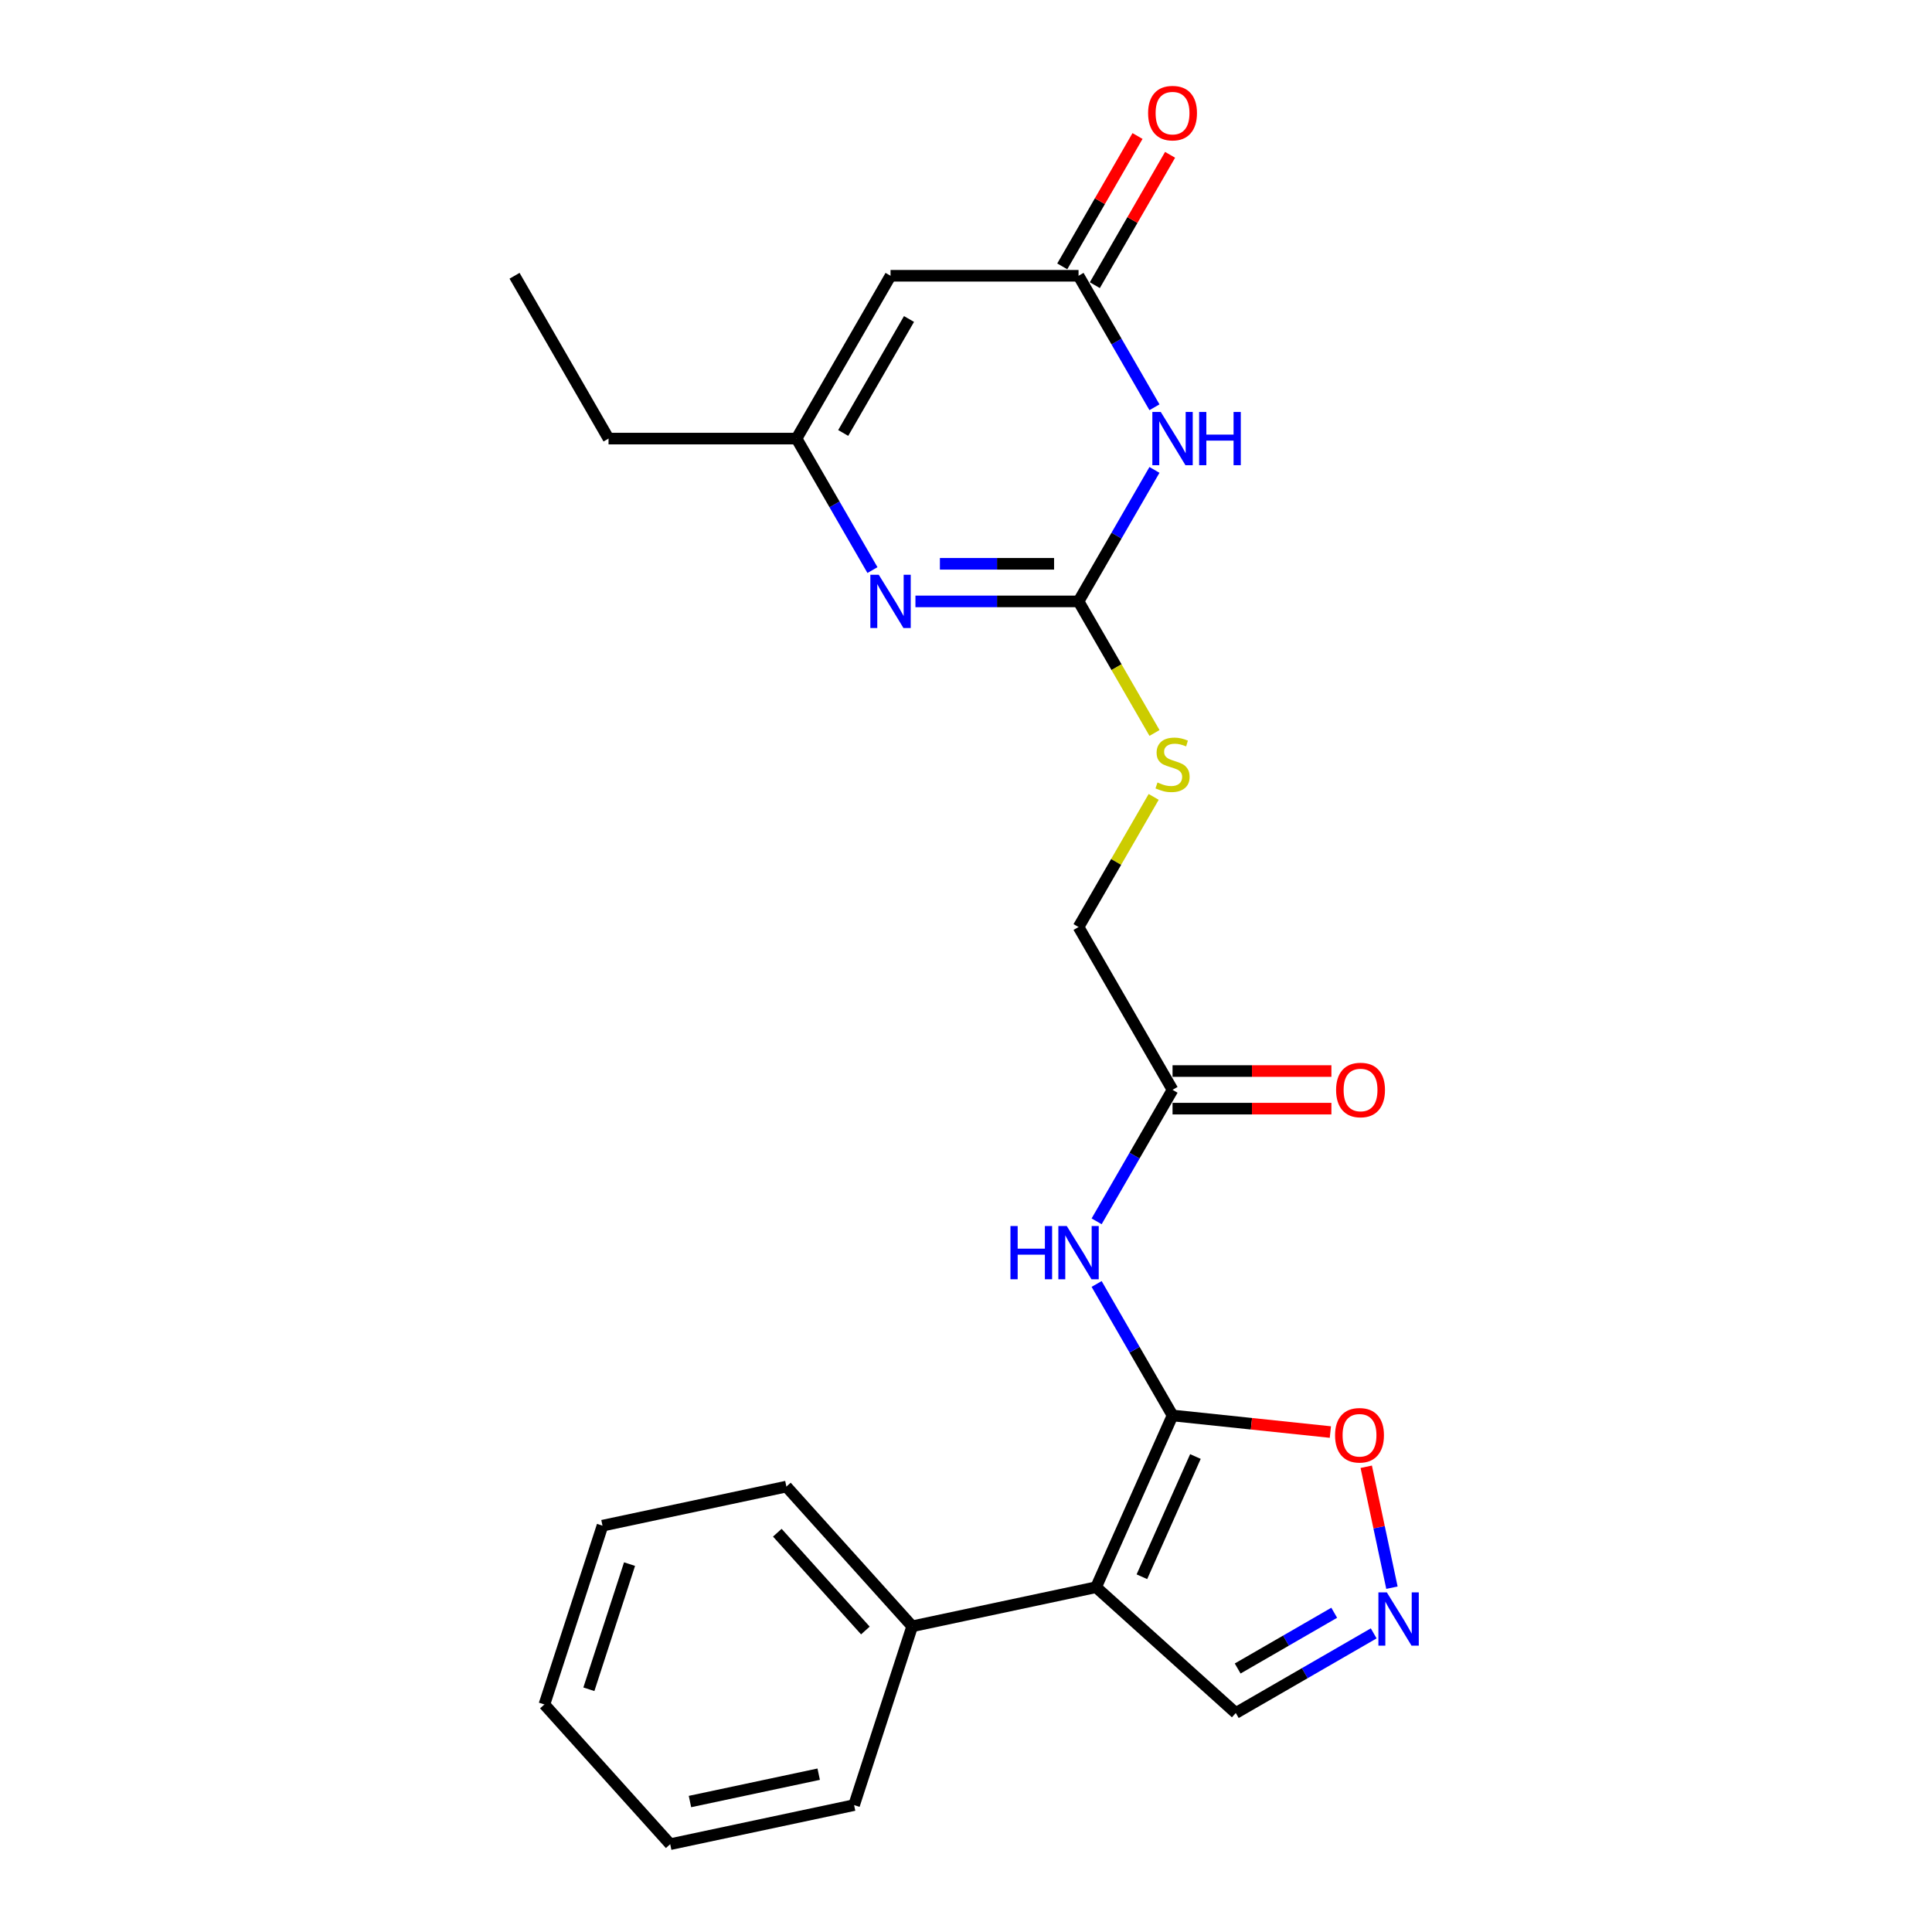 <?xml version='1.0' encoding='iso-8859-1'?>
<svg version='1.1' baseProfile='full'
              xmlns='http://www.w3.org/2000/svg'
                      xmlns:rdkit='http://www.rdkit.org/xml'
                      xmlns:xlink='http://www.w3.org/1999/xlink'
                  xml:space='preserve'
width='1000px' height='1000px' viewBox='0 0 1000 1000'>
<!-- END OF HEADER -->
<rect style='opacity:1.0;fill:#FFFFFF;stroke:none' width='1000' height='1000' x='0' y='0'> </rect>
<path class='bond-0' d='M 606.905,732.641 L 567.326,821.537' style='fill:none;fill-rule:evenodd;stroke:#000000;stroke-width:6px;stroke-linecap:butt;stroke-linejoin:miter;stroke-opacity:1' />
<path class='bond-0' d='M 618.748,753.891 L 591.042,816.118' style='fill:none;fill-rule:evenodd;stroke:#000000;stroke-width:6px;stroke-linecap:butt;stroke-linejoin:miter;stroke-opacity:1' />
<path class='bond-6' d='M 606.905,732.641 L 587.258,698.611' style='fill:none;fill-rule:evenodd;stroke:#000000;stroke-width:6px;stroke-linecap:butt;stroke-linejoin:miter;stroke-opacity:1' />
<path class='bond-6' d='M 587.258,698.611 L 567.611,664.581' style='fill:none;fill-rule:evenodd;stroke:#0000FF;stroke-width:6px;stroke-linecap:butt;stroke-linejoin:miter;stroke-opacity:1' />
<path class='bond-9' d='M 606.905,732.641 L 647.751,736.934' style='fill:none;fill-rule:evenodd;stroke:#000000;stroke-width:6px;stroke-linecap:butt;stroke-linejoin:miter;stroke-opacity:1' />
<path class='bond-9' d='M 647.751,736.934 L 688.598,741.228' style='fill:none;fill-rule:evenodd;stroke:#FF0000;stroke-width:6px;stroke-linecap:butt;stroke-linejoin:miter;stroke-opacity:1' />
<path class='bond-11' d='M 567.326,821.537 L 639.641,886.649' style='fill:none;fill-rule:evenodd;stroke:#000000;stroke-width:6px;stroke-linecap:butt;stroke-linejoin:miter;stroke-opacity:1' />
<path class='bond-13' d='M 567.326,821.537 L 472.145,841.768' style='fill:none;fill-rule:evenodd;stroke:#000000;stroke-width:6px;stroke-linecap:butt;stroke-linejoin:miter;stroke-opacity:1' />
<path class='bond-1' d='M 597.545,243.224 L 577.898,277.254' style='fill:none;fill-rule:evenodd;stroke:#0000FF;stroke-width:6px;stroke-linecap:butt;stroke-linejoin:miter;stroke-opacity:1' />
<path class='bond-1' d='M 577.898,277.254 L 558.251,311.284' style='fill:none;fill-rule:evenodd;stroke:#000000;stroke-width:6px;stroke-linecap:butt;stroke-linejoin:miter;stroke-opacity:1' />
<path class='bond-4' d='M 597.545,210.801 L 577.898,176.771' style='fill:none;fill-rule:evenodd;stroke:#0000FF;stroke-width:6px;stroke-linecap:butt;stroke-linejoin:miter;stroke-opacity:1' />
<path class='bond-4' d='M 577.898,176.771 L 558.251,142.741' style='fill:none;fill-rule:evenodd;stroke:#000000;stroke-width:6px;stroke-linecap:butt;stroke-linejoin:miter;stroke-opacity:1' />
<path class='bond-2' d='M 558.251,311.284 L 577.91,345.334' style='fill:none;fill-rule:evenodd;stroke:#000000;stroke-width:6px;stroke-linecap:butt;stroke-linejoin:miter;stroke-opacity:1' />
<path class='bond-2' d='M 577.91,345.334 L 597.568,379.383' style='fill:none;fill-rule:evenodd;stroke:#CCCC00;stroke-width:6px;stroke-linecap:butt;stroke-linejoin:miter;stroke-opacity:1' />
<path class='bond-3' d='M 558.251,311.284 L 516.039,311.284' style='fill:none;fill-rule:evenodd;stroke:#000000;stroke-width:6px;stroke-linecap:butt;stroke-linejoin:miter;stroke-opacity:1' />
<path class='bond-3' d='M 516.039,311.284 L 473.826,311.284' style='fill:none;fill-rule:evenodd;stroke:#0000FF;stroke-width:6px;stroke-linecap:butt;stroke-linejoin:miter;stroke-opacity:1' />
<path class='bond-3' d='M 545.587,291.823 L 516.039,291.823' style='fill:none;fill-rule:evenodd;stroke:#000000;stroke-width:6px;stroke-linecap:butt;stroke-linejoin:miter;stroke-opacity:1' />
<path class='bond-3' d='M 516.039,291.823 L 486.49,291.823' style='fill:none;fill-rule:evenodd;stroke:#0000FF;stroke-width:6px;stroke-linecap:butt;stroke-linejoin:miter;stroke-opacity:1' />
<path class='bond-8' d='M 451.583,295.073 L 431.936,261.043' style='fill:none;fill-rule:evenodd;stroke:#0000FF;stroke-width:6px;stroke-linecap:butt;stroke-linejoin:miter;stroke-opacity:1' />
<path class='bond-8' d='M 431.936,261.043 L 412.289,227.013' style='fill:none;fill-rule:evenodd;stroke:#000000;stroke-width:6px;stroke-linecap:butt;stroke-linejoin:miter;stroke-opacity:1' />
<path class='bond-14' d='M 566.678,147.607 L 586.157,113.869' style='fill:none;fill-rule:evenodd;stroke:#000000;stroke-width:6px;stroke-linecap:butt;stroke-linejoin:miter;stroke-opacity:1' />
<path class='bond-14' d='M 586.157,113.869 L 605.636,80.131' style='fill:none;fill-rule:evenodd;stroke:#FF0000;stroke-width:6px;stroke-linecap:butt;stroke-linejoin:miter;stroke-opacity:1' />
<path class='bond-14' d='M 549.824,137.876 L 569.303,104.138' style='fill:none;fill-rule:evenodd;stroke:#000000;stroke-width:6px;stroke-linecap:butt;stroke-linejoin:miter;stroke-opacity:1' />
<path class='bond-14' d='M 569.303,104.138 L 588.781,70.4' style='fill:none;fill-rule:evenodd;stroke:#FF0000;stroke-width:6px;stroke-linecap:butt;stroke-linejoin:miter;stroke-opacity:1' />
<path class='bond-26' d='M 558.251,142.741 L 460.943,142.741' style='fill:none;fill-rule:evenodd;stroke:#000000;stroke-width:6px;stroke-linecap:butt;stroke-linejoin:miter;stroke-opacity:1' />
<path class='bond-5' d='M 460.943,142.741 L 412.289,227.013' style='fill:none;fill-rule:evenodd;stroke:#000000;stroke-width:6px;stroke-linecap:butt;stroke-linejoin:miter;stroke-opacity:1' />
<path class='bond-5' d='M 470.499,165.113 L 436.441,224.103' style='fill:none;fill-rule:evenodd;stroke:#000000;stroke-width:6px;stroke-linecap:butt;stroke-linejoin:miter;stroke-opacity:1' />
<path class='bond-10' d='M 567.611,632.158 L 587.258,598.128' style='fill:none;fill-rule:evenodd;stroke:#0000FF;stroke-width:6px;stroke-linecap:butt;stroke-linejoin:miter;stroke-opacity:1' />
<path class='bond-10' d='M 587.258,598.128 L 606.905,564.098' style='fill:none;fill-rule:evenodd;stroke:#000000;stroke-width:6px;stroke-linecap:butt;stroke-linejoin:miter;stroke-opacity:1' />
<path class='bond-7' d='M 720.466,821.783 L 713.814,790.488' style='fill:none;fill-rule:evenodd;stroke:#0000FF;stroke-width:6px;stroke-linecap:butt;stroke-linejoin:miter;stroke-opacity:1' />
<path class='bond-7' d='M 713.814,790.488 L 707.162,759.194' style='fill:none;fill-rule:evenodd;stroke:#FF0000;stroke-width:6px;stroke-linecap:butt;stroke-linejoin:miter;stroke-opacity:1' />
<path class='bond-24' d='M 711.028,845.433 L 675.334,866.041' style='fill:none;fill-rule:evenodd;stroke:#0000FF;stroke-width:6px;stroke-linecap:butt;stroke-linejoin:miter;stroke-opacity:1' />
<path class='bond-24' d='M 675.334,866.041 L 639.641,886.649' style='fill:none;fill-rule:evenodd;stroke:#000000;stroke-width:6px;stroke-linecap:butt;stroke-linejoin:miter;stroke-opacity:1' />
<path class='bond-24' d='M 690.589,834.761 L 665.604,849.187' style='fill:none;fill-rule:evenodd;stroke:#0000FF;stroke-width:6px;stroke-linecap:butt;stroke-linejoin:miter;stroke-opacity:1' />
<path class='bond-24' d='M 665.604,849.187 L 640.618,863.612' style='fill:none;fill-rule:evenodd;stroke:#000000;stroke-width:6px;stroke-linecap:butt;stroke-linejoin:miter;stroke-opacity:1' />
<path class='bond-17' d='M 412.289,227.013 L 314.981,227.013' style='fill:none;fill-rule:evenodd;stroke:#000000;stroke-width:6px;stroke-linecap:butt;stroke-linejoin:miter;stroke-opacity:1' />
<path class='bond-15' d='M 606.905,573.829 L 648.018,573.829' style='fill:none;fill-rule:evenodd;stroke:#000000;stroke-width:6px;stroke-linecap:butt;stroke-linejoin:miter;stroke-opacity:1' />
<path class='bond-15' d='M 648.018,573.829 L 689.131,573.829' style='fill:none;fill-rule:evenodd;stroke:#FF0000;stroke-width:6px;stroke-linecap:butt;stroke-linejoin:miter;stroke-opacity:1' />
<path class='bond-15' d='M 606.905,554.368 L 648.018,554.368' style='fill:none;fill-rule:evenodd;stroke:#000000;stroke-width:6px;stroke-linecap:butt;stroke-linejoin:miter;stroke-opacity:1' />
<path class='bond-15' d='M 648.018,554.368 L 689.131,554.368' style='fill:none;fill-rule:evenodd;stroke:#FF0000;stroke-width:6px;stroke-linecap:butt;stroke-linejoin:miter;stroke-opacity:1' />
<path class='bond-16' d='M 606.905,564.098 L 558.251,479.827' style='fill:none;fill-rule:evenodd;stroke:#000000;stroke-width:6px;stroke-linecap:butt;stroke-linejoin:miter;stroke-opacity:1' />
<path class='bond-12' d='M 597.141,412.468 L 577.696,446.147' style='fill:none;fill-rule:evenodd;stroke:#CCCC00;stroke-width:6px;stroke-linecap:butt;stroke-linejoin:miter;stroke-opacity:1' />
<path class='bond-12' d='M 577.696,446.147 L 558.251,479.827' style='fill:none;fill-rule:evenodd;stroke:#000000;stroke-width:6px;stroke-linecap:butt;stroke-linejoin:miter;stroke-opacity:1' />
<path class='bond-18' d='M 472.145,841.768 L 407.033,769.454' style='fill:none;fill-rule:evenodd;stroke:#000000;stroke-width:6px;stroke-linecap:butt;stroke-linejoin:miter;stroke-opacity:1' />
<path class='bond-18' d='M 447.915,843.944 L 402.337,793.324' style='fill:none;fill-rule:evenodd;stroke:#000000;stroke-width:6px;stroke-linecap:butt;stroke-linejoin:miter;stroke-opacity:1' />
<path class='bond-19' d='M 472.145,841.768 L 442.075,934.314' style='fill:none;fill-rule:evenodd;stroke:#000000;stroke-width:6px;stroke-linecap:butt;stroke-linejoin:miter;stroke-opacity:1' />
<path class='bond-20' d='M 314.981,227.013 L 266.326,142.741' style='fill:none;fill-rule:evenodd;stroke:#000000;stroke-width:6px;stroke-linecap:butt;stroke-linejoin:miter;stroke-opacity:1' />
<path class='bond-21' d='M 407.033,769.454 L 311.851,789.686' style='fill:none;fill-rule:evenodd;stroke:#000000;stroke-width:6px;stroke-linecap:butt;stroke-linejoin:miter;stroke-opacity:1' />
<path class='bond-22' d='M 442.075,934.314 L 346.893,954.545' style='fill:none;fill-rule:evenodd;stroke:#000000;stroke-width:6px;stroke-linecap:butt;stroke-linejoin:miter;stroke-opacity:1' />
<path class='bond-22' d='M 423.751,918.312 L 357.124,932.474' style='fill:none;fill-rule:evenodd;stroke:#000000;stroke-width:6px;stroke-linecap:butt;stroke-linejoin:miter;stroke-opacity:1' />
<path class='bond-25' d='M 311.851,789.686 L 281.781,882.231' style='fill:none;fill-rule:evenodd;stroke:#000000;stroke-width:6px;stroke-linecap:butt;stroke-linejoin:miter;stroke-opacity:1' />
<path class='bond-25' d='M 325.85,809.582 L 304.801,874.363' style='fill:none;fill-rule:evenodd;stroke:#000000;stroke-width:6px;stroke-linecap:butt;stroke-linejoin:miter;stroke-opacity:1' />
<path class='bond-23' d='M 346.893,954.545 L 281.781,882.231' style='fill:none;fill-rule:evenodd;stroke:#000000;stroke-width:6px;stroke-linecap:butt;stroke-linejoin:miter;stroke-opacity:1' />
<path  class='atom-2' d='M 600.814 213.234
L 609.844 227.83
Q 610.739 229.27, 612.179 231.878
Q 613.619 234.486, 613.697 234.642
L 613.697 213.234
L 617.356 213.234
L 617.356 240.792
L 613.581 240.792
L 603.889 224.833
Q 602.76 222.965, 601.553 220.824
Q 600.386 218.683, 600.035 218.022
L 600.035 240.792
L 596.454 240.792
L 596.454 213.234
L 600.814 213.234
' fill='#0000FF'/>
<path  class='atom-2' d='M 620.665 213.234
L 624.401 213.234
L 624.401 224.95
L 638.491 224.95
L 638.491 213.234
L 642.228 213.234
L 642.228 240.792
L 638.491 240.792
L 638.491 228.064
L 624.401 228.064
L 624.401 240.792
L 620.665 240.792
L 620.665 213.234
' fill='#0000FF'/>
<path  class='atom-4' d='M 454.851 297.505
L 463.882 312.102
Q 464.777 313.542, 466.217 316.15
Q 467.657 318.758, 467.735 318.913
L 467.735 297.505
L 471.394 297.505
L 471.394 325.063
L 467.618 325.063
L 457.926 309.105
Q 456.798 307.236, 455.591 305.095
Q 454.423 302.955, 454.073 302.293
L 454.073 325.063
L 450.492 325.063
L 450.492 297.505
L 454.851 297.505
' fill='#0000FF'/>
<path  class='atom-7' d='M 523.006 634.591
L 526.743 634.591
L 526.743 646.307
L 540.833 646.307
L 540.833 634.591
L 544.57 634.591
L 544.57 662.149
L 540.833 662.149
L 540.833 649.421
L 526.743 649.421
L 526.743 662.149
L 523.006 662.149
L 523.006 634.591
' fill='#0000FF'/>
<path  class='atom-7' d='M 552.16 634.591
L 561.19 649.187
Q 562.085 650.627, 563.525 653.235
Q 564.965 655.843, 565.043 655.999
L 565.043 634.591
L 568.702 634.591
L 568.702 662.149
L 564.926 662.149
L 555.235 646.19
Q 554.106 644.322, 552.899 642.181
Q 551.731 640.04, 551.381 639.379
L 551.381 662.149
L 547.8 662.149
L 547.8 634.591
L 552.16 634.591
' fill='#0000FF'/>
<path  class='atom-8' d='M 717.82 824.216
L 726.851 838.812
Q 727.746 840.252, 729.186 842.86
Q 730.626 845.468, 730.704 845.624
L 730.704 824.216
L 734.363 824.216
L 734.363 851.773
L 730.587 851.773
L 720.895 835.815
Q 719.767 833.947, 718.56 831.806
Q 717.392 829.665, 717.042 829.003
L 717.042 851.773
L 713.461 851.773
L 713.461 824.216
L 717.82 824.216
' fill='#0000FF'/>
<path  class='atom-10' d='M 691.03 742.891
Q 691.03 736.274, 694.3 732.576
Q 697.569 728.878, 703.68 728.878
Q 709.791 728.878, 713.061 732.576
Q 716.33 736.274, 716.33 742.891
Q 716.33 749.585, 713.022 753.4
Q 709.714 757.175, 703.68 757.175
Q 697.608 757.175, 694.3 753.4
Q 691.03 749.624, 691.03 742.891
M 703.68 754.062
Q 707.884 754.062, 710.142 751.259
Q 712.438 748.418, 712.438 742.891
Q 712.438 737.48, 710.142 734.756
Q 707.884 731.992, 703.68 731.992
Q 699.477 731.992, 697.18 734.717
Q 694.923 737.441, 694.923 742.891
Q 694.923 748.457, 697.18 751.259
Q 699.477 754.062, 703.68 754.062
' fill='#FF0000'/>
<path  class='atom-13' d='M 599.121 405.014
Q 599.432 405.131, 600.716 405.676
Q 602.001 406.221, 603.402 406.571
Q 604.842 406.882, 606.244 406.882
Q 608.851 406.882, 610.369 405.637
Q 611.887 404.352, 611.887 402.134
Q 611.887 400.616, 611.109 399.682
Q 610.369 398.747, 609.202 398.241
Q 608.034 397.735, 606.088 397.152
Q 603.636 396.412, 602.157 395.711
Q 600.716 395.011, 599.665 393.532
Q 598.653 392.053, 598.653 389.562
Q 598.653 386.097, 600.989 383.957
Q 603.363 381.816, 608.034 381.816
Q 611.226 381.816, 614.846 383.334
L 613.95 386.331
Q 610.642 384.969, 608.151 384.969
Q 605.465 384.969, 603.986 386.097
Q 602.507 387.187, 602.546 389.094
Q 602.546 390.574, 603.285 391.469
Q 604.064 392.364, 605.154 392.87
Q 606.282 393.376, 608.151 393.96
Q 610.642 394.738, 612.121 395.517
Q 613.6 396.295, 614.651 397.891
Q 615.741 399.448, 615.741 402.134
Q 615.741 405.948, 613.172 408.011
Q 610.642 410.035, 606.399 410.035
Q 603.947 410.035, 602.079 409.49
Q 600.249 408.984, 598.07 408.089
L 599.121 405.014
' fill='#CCCC00'/>
<path  class='atom-15' d='M 594.255 58.548
Q 594.255 51.931, 597.525 48.233
Q 600.794 44.536, 606.905 44.536
Q 613.016 44.536, 616.286 48.233
Q 619.555 51.931, 619.555 58.548
Q 619.555 65.243, 616.247 69.057
Q 612.938 72.833, 606.905 72.833
Q 600.833 72.833, 597.525 69.057
Q 594.255 65.282, 594.255 58.548
M 606.905 69.719
Q 611.109 69.719, 613.366 66.916
Q 615.663 64.075, 615.663 58.548
Q 615.663 53.138, 613.366 50.413
Q 611.109 47.649, 606.905 47.649
Q 602.702 47.649, 600.405 50.374
Q 598.147 53.099, 598.147 58.548
Q 598.147 64.114, 600.405 66.916
Q 602.702 69.719, 606.905 69.719
' fill='#FF0000'/>
<path  class='atom-16' d='M 691.563 564.176
Q 691.563 557.559, 694.833 553.862
Q 698.103 550.164, 704.213 550.164
Q 710.324 550.164, 713.594 553.862
Q 716.864 557.559, 716.864 564.176
Q 716.864 570.871, 713.555 574.686
Q 710.247 578.461, 704.213 578.461
Q 698.141 578.461, 694.833 574.686
Q 691.563 570.91, 691.563 564.176
M 704.213 575.347
Q 708.417 575.347, 710.675 572.545
Q 712.971 569.703, 712.971 564.176
Q 712.971 558.766, 710.675 556.041
Q 708.417 553.278, 704.213 553.278
Q 700.01 553.278, 697.713 556.002
Q 695.456 558.727, 695.456 564.176
Q 695.456 569.742, 697.713 572.545
Q 700.01 575.347, 704.213 575.347
' fill='#FF0000'/>
</svg>
